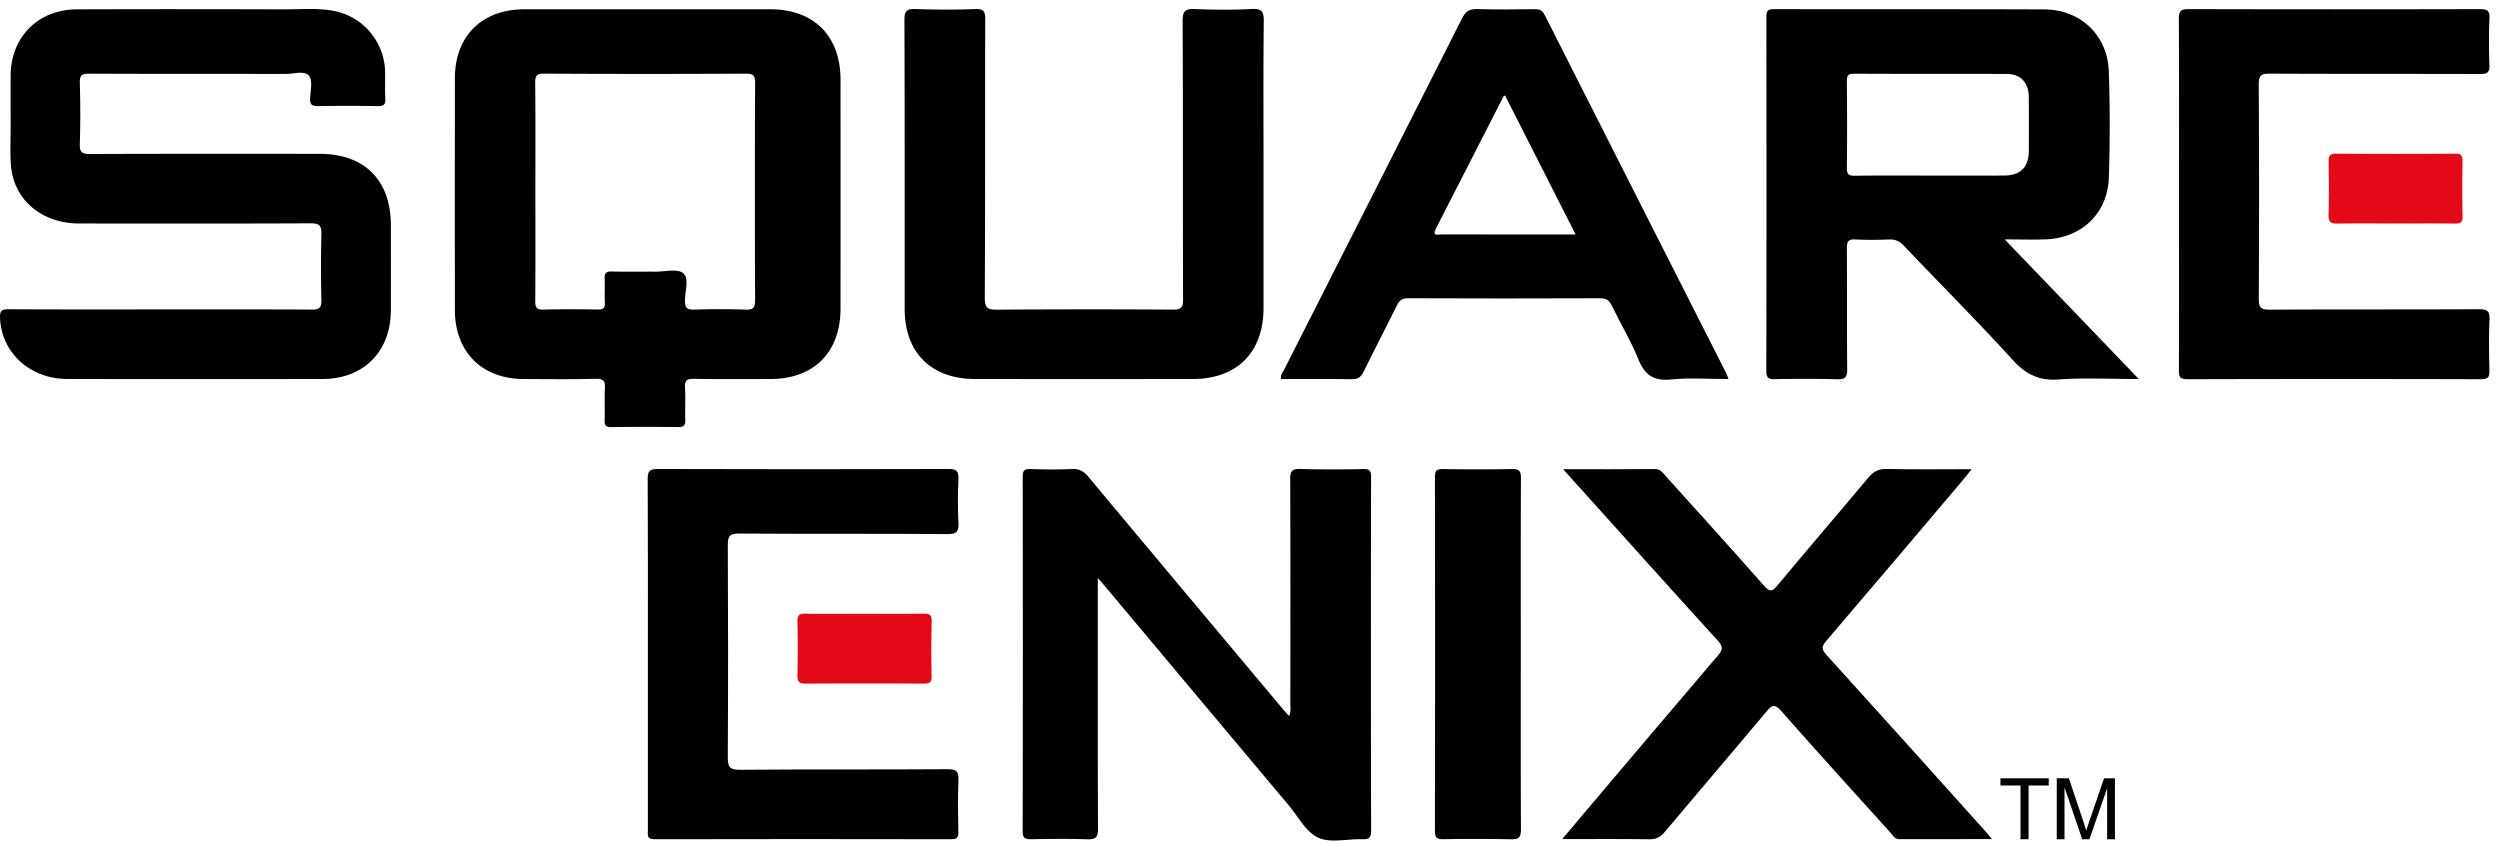<svg width="163" height="55" xmlns="http://www.w3.org/2000/svg"><g id="Landing-page" stroke="none" stroke-width="1" fill="none" fill-rule="evenodd"><g id="Home" transform="translate(-1133 -767)"><g id="client's-logo" transform="translate(0 617)"><g id="Group-13" transform="translate(0 131)"><g id="logo_square_enix_hover" transform="translate(1133 19)"><path d="M10.443 20.175c3.293 0 6.587-.01 9.878.011.49.004.646-.11.634-.619a86.849 86.849 0 010-4.308c.014-.545-.133-.701-.69-.698-5.037.022-10.077.017-15.115.01-2.426-.004-4.245-1.535-4.432-3.755C.647 9.983.696 9.138.694 8.3.693 7.17.69 6.044.694 4.917.707 2.42 2.485.62 5.003.61c4.531-.019 9.061-.013 13.59 0 1.038.003 2.078-.098 3.11.089a4.122 4.122 0 013.403 3.926c.018.597-.02 1.196.018 1.791.028.43-.14.51-.53.504a103.72 103.72 0 00-3.845 0c-.4.006-.553-.098-.529-.518.027-.504.177-1.178-.078-1.47-.304-.348-.996-.109-1.518-.11-4.266-.011-8.531.003-12.797-.018-.484-.001-.64.099-.623.61.04 1.325.04 2.654.001 3.977-.016.523.13.654.651.651 4.994-.02 9.99-.013 14.983-.011 2.932 0 4.642 1.715 4.646 4.655 0 1.857.006 3.713-.002 5.569-.013 2.67-1.78 4.45-4.446 4.455-5.546.01-11.094.01-16.64 0-2.444-.005-4.284-1.696-4.395-3.957-.022-.465.087-.592.562-.589 3.292.02 6.586.011 9.879.011" id="Fill-1" fill="#000"/><path d="M84.04 46.684c.151-.298.09-.542.09-.773.004-4.888.009-9.775-.007-14.663-.003-.499.092-.689.643-.671a79.17 79.17 0 004.113.004c.41-.008.517.108.515.516a6128.09 6128.09 0 00.002 23.09c.001.464-.163.542-.57.53-.97-.03-2.075.267-2.88-.102-.802-.37-1.311-1.383-1.935-2.125-4.024-4.791-8.042-9.587-12.062-14.38-.082-.1-.168-.195-.372-.43v.826c0 5.176-.01 10.35.012 15.524.004.55-.136.711-.688.692-1.215-.042-2.432-.025-3.65-.006-.394.006-.575-.046-.573-.522.016-7.695.013-15.394.003-23.089 0-.39.076-.541.504-.525.905.036 1.814.04 2.72 0 .472-.022.76.152 1.054.502 4.207 5.043 8.428 10.071 12.646 15.105.127.15.26.297.436.497" id="Fill-4" fill="#000"/><path d="M82.382 10.876v9.215c-.002 2.887-1.732 4.619-4.616 4.62-4.73.004-9.458.004-14.186 0-2.866-.001-4.594-1.716-4.595-4.564-.003-6.275.008-12.551-.016-18.828-.002-.573.119-.755.72-.731A51.52 51.52 0 0063.6.59c.545-.018.638.166.637.663-.016 6.056.003 12.11-.029 18.166-.003.665.19.777.805.772a839.26 839.26 0 0111.47-.003c.522.003.655-.133.653-.655-.019-6.055 0-12.111-.028-18.166-.003-.662.185-.803.806-.777 1.235.052 2.476.061 3.71-.004.675-.034.78.2.774.811-.034 3.159-.016 6.32-.016 9.48" id="Fill-7" fill="#000"/><path d="M101.921 30.592c2.101 0 4.043.01 5.982-.01.36-.002.502.237.686.44 2.145 2.38 4.302 4.754 6.419 7.162.394.447.546.384.893-.031 1.952-2.344 3.942-4.655 5.9-6.997.338-.404.674-.592 1.223-.58 1.803.042 3.607.015 5.53.015-.248.307-.417.527-.598.74-2.958 3.49-5.91 6.985-8.887 10.46-.315.367-.307.55.013.903 3.446 3.798 6.871 7.615 10.3 11.43.145.158.278.324.495.584-2.09 0-4.068-.003-6.045.002-.3 0-.41-.241-.564-.41-2.386-2.642-4.782-5.275-7.135-7.946-.43-.489-.604-.384-.96.038-2.2 2.627-4.43 5.228-6.633 7.852-.277.33-.554.483-1.003.475-1.846-.027-3.692-.011-5.679-.011.595-.705 1.1-1.308 1.609-1.908 2.842-3.355 5.68-6.715 8.539-10.06.307-.361.362-.567.006-.958-3.14-3.447-6.254-6.923-9.375-10.389l-.716-.8" id="Fill-10" fill="#000"/><path d="M142.072 12.643c0-3.802.011-7.602-.012-11.403-.004-.526.139-.648.653-.646 6.32.017 12.642.016 18.96.001.468-.001.666.07.64.6a38.363 38.363 0 00-.001 3.048c.016.469-.13.585-.59.583-4.575-.016-9.148 0-13.722-.024-.563-.003-.734.106-.731.711.031 4.662.027 9.324.004 13.987-.003.553.146.69.694.69 4.552-.025 9.104-.004 13.656-.028.542-.003.717.114.692.68-.049 1.101-.028 2.208-.006 3.313.008.407-.068.57-.535.569a3495.89 3495.89 0 00-19.159.001c-.51.002-.552-.193-.55-.612.014-3.824.007-7.646.007-11.47" id="Fill-12" fill="#000"/><path d="M42.241 42.648c0-3.801.01-7.606-.011-11.408-.003-.506.11-.663.646-.662 6.324.021 12.646.021 18.97 0 .535-.001.663.152.643.66-.04.95-.046 1.902.001 2.85.029.563-.1.739-.708.734-4.533-.032-9.064-.002-13.597-.035-.632-.005-.733.193-.732.766.024 4.598.026 9.196-.001 13.794-.003.635.1.849.806.843 4.509-.04 9.02-.005 13.53-.038.61-.005.724.175.702.731-.044 1.126-.025 2.256-.006 3.384.006.34-.089.45-.443.45-6.456-.012-12.913-.015-19.368.001-.516.002-.432-.295-.432-.595V42.648z" id="Fill-15" fill="#000"/><path d="M99.155 42.654c0 3.802-.01 7.607.011 11.408.003.518-.123.675-.654.66a109.06 109.06 0 00-4.378-.006c-.402.007-.58-.058-.578-.527.015-7.695.013-15.392.002-23.085 0-.402.101-.53.518-.523 1.502.026 3.007.032 4.51-.001.48-.011.58.149.579.598-.018 3.826-.01 7.651-.01 11.476" id="Fill-17" fill="#000"/><path d="M56.364 40.02c1.281 0 2.562.012 3.843-.008.378-.005.55.055.54.497a79.225 79.225 0 00-.003 3.577c.006.372-.099.487-.479.486a632.829 632.829 0 00-7.753 0c-.41.003-.527-.13-.52-.53a80.67 80.67 0 000-3.513c-.01-.416.127-.525.53-.517 1.279.023 2.561.008 3.842.008" id="Fill-19" fill="#E10A16"/><path d="M156.219 14.572c-1.26 0-2.521-.016-3.78.008-.432.008-.633-.075-.617-.57.035-1.15.022-2.3.004-3.449-.006-.378.072-.544.507-.541 2.586.02 5.171.019 7.757 0 .405-.002.472.155.467.506a107.93 107.93 0 00.002 3.58c.007.391-.133.478-.494.472-1.283-.019-2.564-.006-3.846-.006" id="Fill-21" fill="#E10A16"/><path d="M49.232 19.548c.001.474-.081.66-.607.64a49.111 49.111 0 00-3.38-.002c-.482.016-.59-.153-.585-.603.007-.61.285-1.447-.117-1.773-.378-.307-1.182-.095-1.798-.098-.95-.007-1.902.016-2.85-.011-.388-.011-.493.118-.472.486.028.506-.018 1.018.016 1.524.025.392-.129.479-.491.472a74.259 74.259 0 00-3.514.003c-.462.015-.538-.153-.535-.566.018-2.386.008-4.773.008-7.16 0-2.344.013-4.687-.011-7.029-.003-.464.067-.633.595-.63 4.375.027 8.753.024 13.128.002.503-.002.616.13.614.622-.02 4.707-.019 9.415-.001 14.123M50.234.605c-2.674-.003-5.349 0-8.023 0-2.676 0-5.348-.004-8.023 0-2.772.007-4.526 1.745-4.53 4.502-.004 5.04-.006 10.08 0 15.117.005 2.72 1.763 4.477 4.478 4.488 1.57.006 3.14.027 4.707-.015.526-.012.624.157.597.629-.04.682.003 1.37-.016 2.055-.01.32.046.472.423.466a168.01 168.01 0 014.376-.002c.347.003.468-.104.456-.454-.022-.707.027-1.416-.017-2.12-.032-.488.147-.577.592-.569 1.658.025 3.316.013 4.973.01 2.841-.005 4.575-1.742 4.576-4.59.003-4.974.003-9.947 0-14.92-.001-2.853-1.732-4.592-4.57-4.597" id="Fill-23" fill="#000"/><path d="M125.843 11.448c-1.636 0-3.271-.014-4.907.01-.408.006-.525-.108-.52-.516.022-1.88.017-3.759 0-5.637 0-.351.053-.5.459-.499 3.315.018 6.632.004 9.95.015.924.003 1.446.559 1.453 1.513.01 1.17.008 2.344.001 3.514-.004 1.045-.54 1.59-1.594 1.597-1.614.011-3.227.003-4.842.003m4.864 4.161c1.03 0 1.867.029 2.7-.004 2.324-.092 4.013-1.7 4.09-4.022.075-2.316.079-4.642-.005-6.96-.083-2.33-1.853-3.997-4.184-4.008-5.88-.025-11.759-.004-17.64-.02-.427-.002-.501.137-.501.529.01 7.69.014 15.382-.004 23.073-.001.477.18.53.575.523a93.125 93.125 0 014.046.006c.53.016.658-.14.654-.66-.027-2.63-.004-5.26-.023-7.89-.003-.422.092-.59.548-.565.727.038 1.46.032 2.188.002.409-.018.692.106.979.407 2.36 2.482 4.783 4.906 7.09 7.438.86.944 1.716 1.38 3.008 1.284 1.682-.122 3.38-.03 5.22-.03a26994.76 26994.76 0 01-8.741-9.103" id="Fill-25" fill="#000"/><path d="M100.554 15.288c-2.186 0-4.374.003-6.562-.005-.203-.002-.643.152-.379-.364 1.473-2.882 2.948-5.762 4.42-8.64.01-.018.039-.024.096-.056l4.601 9.065h-2.176zm12.018 9.088c-3.955-7.801-7.914-15.599-11.86-23.403-.16-.312-.352-.379-.669-.375-1.238.017-2.478.034-3.713-.007-.511-.016-.768.14-1.005.608-3.848 7.63-7.722 15.25-11.586 22.875-.095.188-.26.36-.224.64 1.545 0 3.086-.016 4.625.009.392.006.587-.125.756-.469.72-1.463 1.474-2.907 2.198-4.368.157-.314.331-.44.701-.44 4.176.017 8.353.017 12.531.001.386-.001.589.117.757.466.565 1.17 1.246 2.29 1.729 3.492.423 1.052 1.013 1.454 2.163 1.335 1.208-.123 2.44-.027 3.722-.027-.066-.18-.089-.262-.125-.337z" id="Fill-27" fill="#000"/><path id="Fill-29" fill="#000" d="M131.737 54.718v-3.504h-1.308v-.469h3.148v.47h-1.314v3.503z"/><path d="M134.101 54.718v-3.973h.79l.943 2.814c.085.263.148.46.188.589.046-.146.116-.358.212-.638l.95-2.765h.71v3.973h-.509v-3.325l-1.154 3.325h-.473l-1.152-3.382v3.382h-.505z" id="Fill-31" fill="#000"/></g></g></g></g></g></svg>